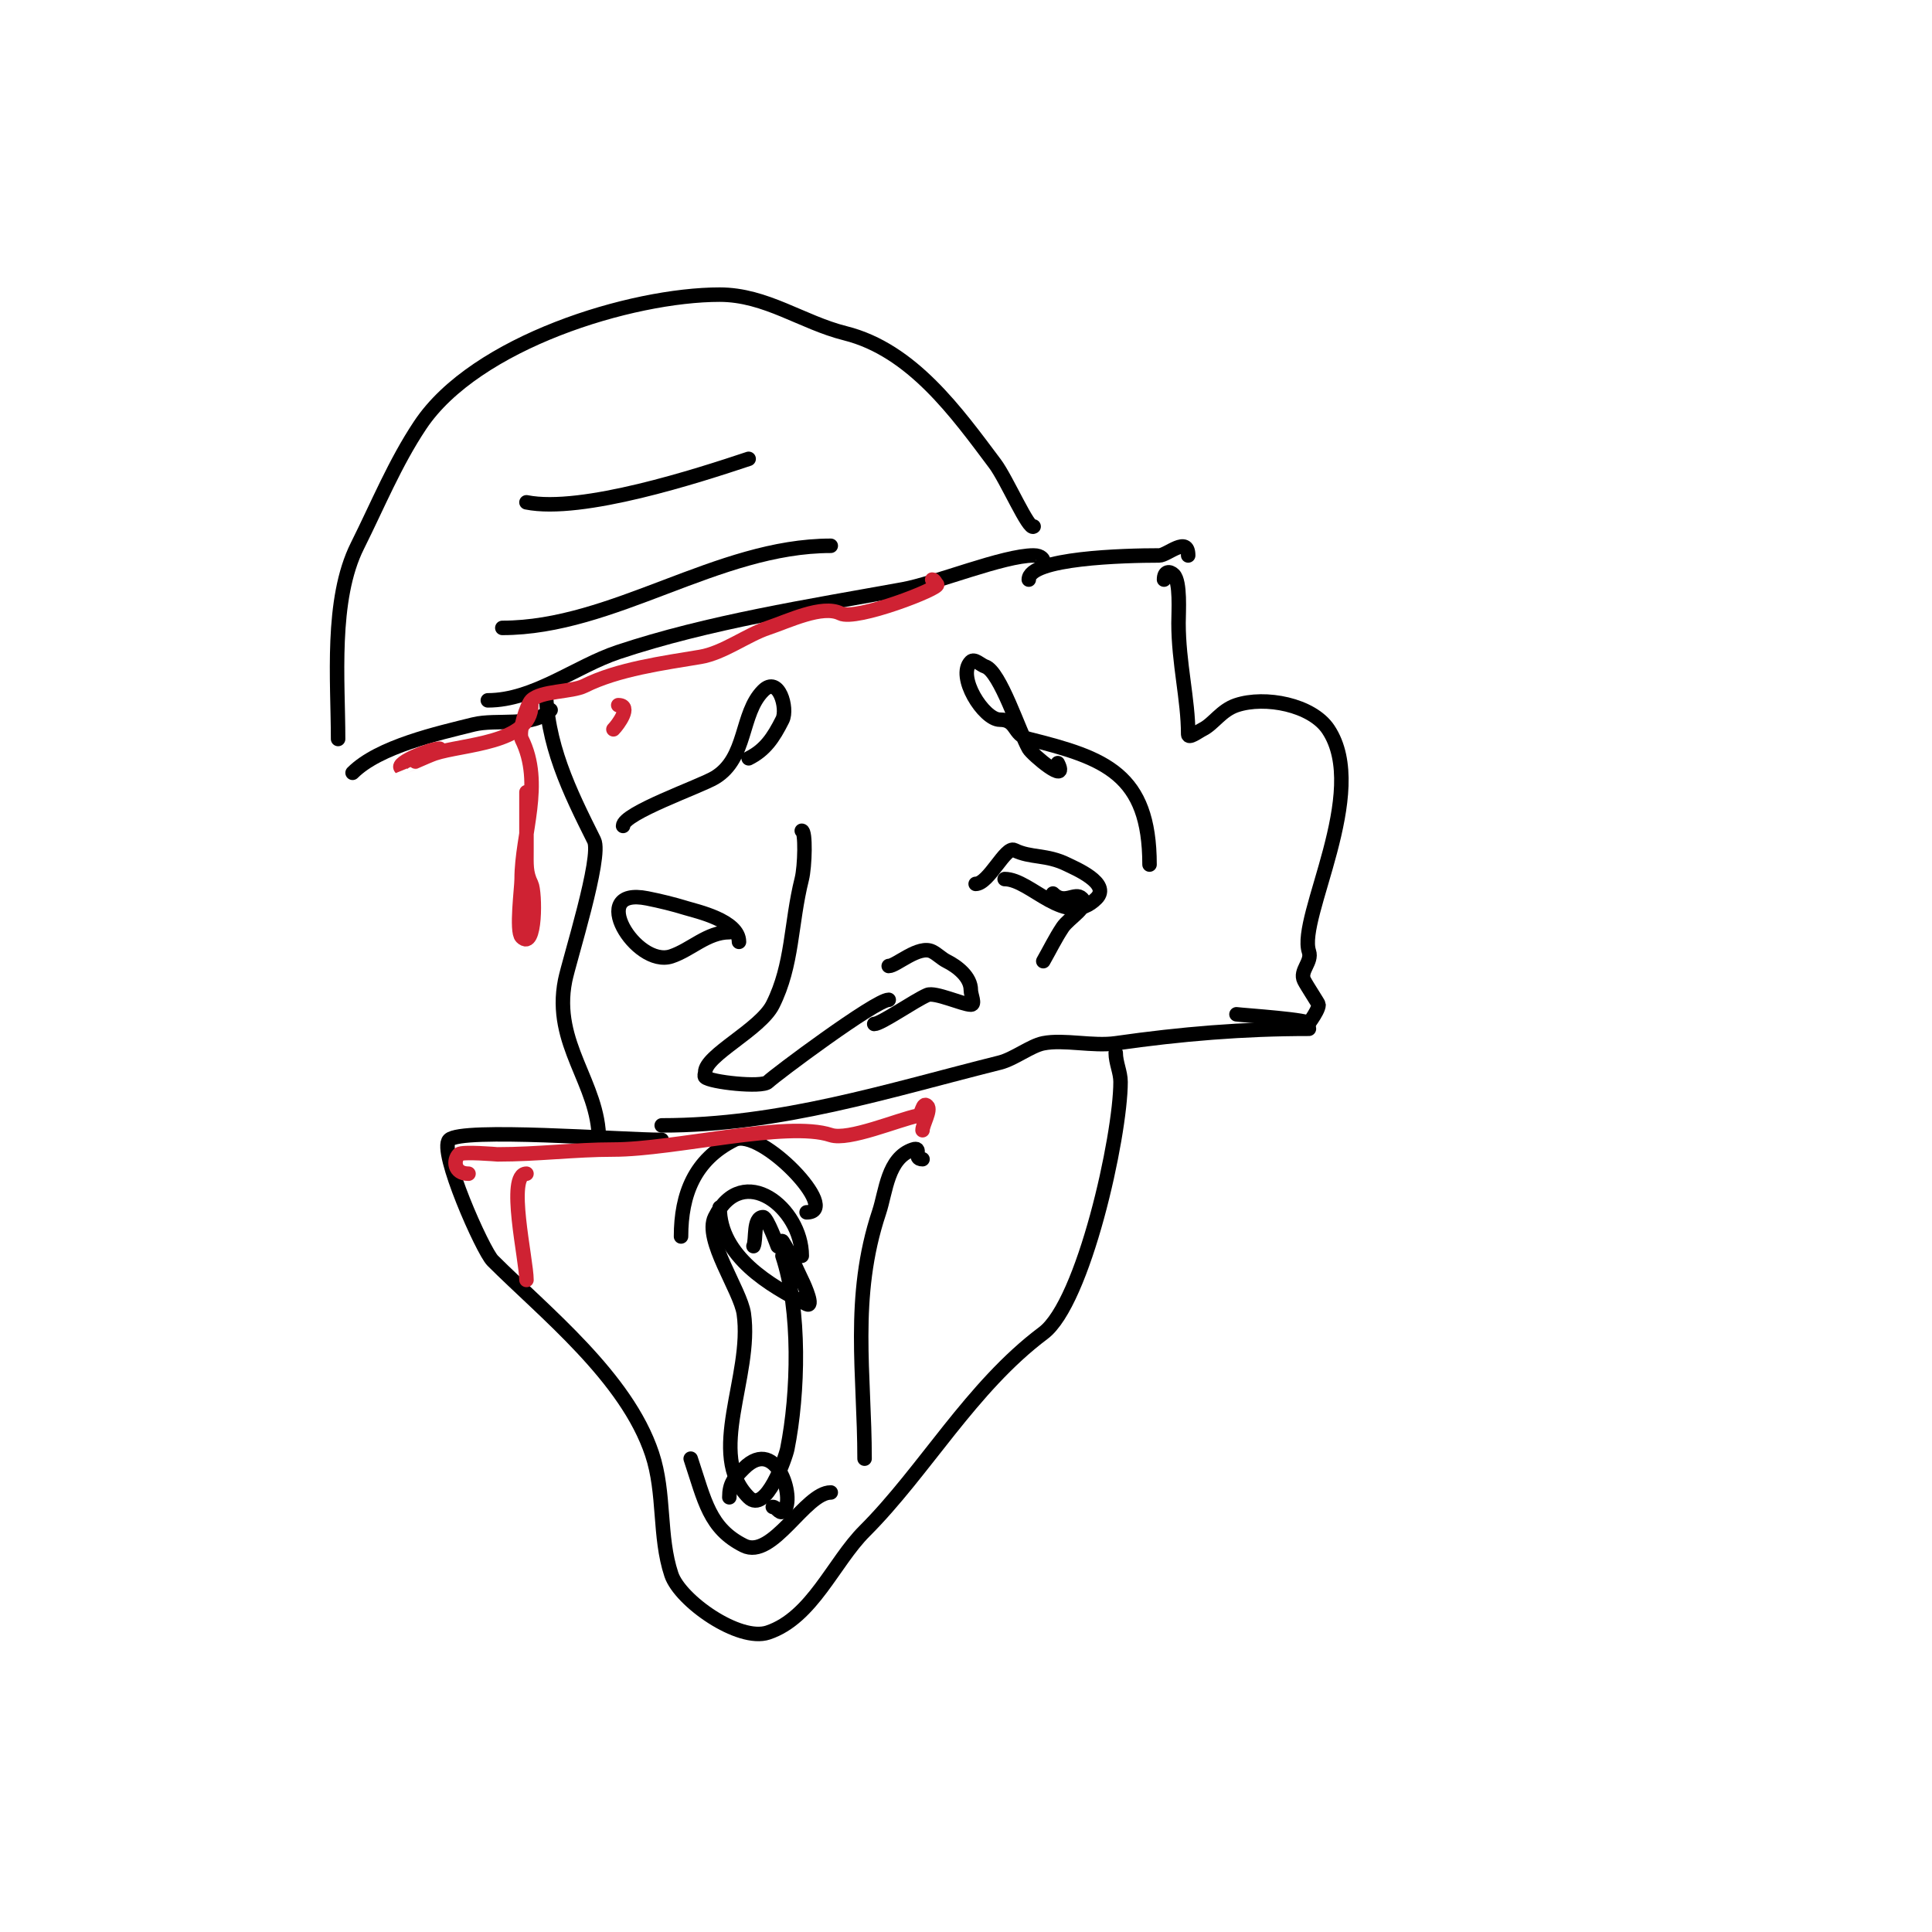 <svg viewBox='0 0 400 400' version='1.1' xmlns='http://www.w3.org/2000/svg' xmlns:xlink='http://www.w3.org/1999/xlink'><g fill='none' stroke='#000000' stroke-width='3' stroke-linecap='round' stroke-linejoin='round'><path d='M214,109c-0.965,0.965 -5.565,-9.754 -8,-13c-7.91,-10.547 -17.162,-23.541 -31,-27c-8.948,-2.237 -16.411,-8 -26,-8c-18.238,0 -50.549,9.823 -62,27c-5.266,7.899 -8.739,16.477 -13,25c-5.612,11.223 -4,27.904 -4,40'/><path d='M216,116c0,-0.054 -0.307,-1 -2,-1c-6.232,0 -20.377,5.796 -27,7c-19.508,3.547 -40.326,6.775 -59,13c-8.814,2.938 -17.468,10 -27,10'/><path d='M113,142c0,11.907 4.923,21.846 10,32c1.685,3.371 -5.181,24.906 -6,29c-2.64,13.198 7,21.26 7,33'/><path d='M213,120c0,-4.476 19.798,-5 27,-5c1.666,0 6,-4.189 6,0'/><path d='M73,160c5.467,-5.467 17.741,-8.185 25,-10c4.89,-1.222 12.283,0.718 16,-3'/><path d='M241,120c0,-1.793 1.196,-1.804 2,-1c1.439,1.439 1,7.703 1,10c0,8.248 2,15.827 2,23c0,1.054 2.057,-0.529 3,-1c2.265,-1.133 3.83,-3.943 7,-5c5.946,-1.982 15.623,-0.065 19,5c8.663,12.994 -6.338,38.987 -4,46c0.731,2.192 -2.01,3.981 -1,6c0.557,1.114 3,4.792 3,5c0,1.491 -3.054,5.054 -2,4c0.872,-0.872 -13.524,-1.789 -15,-2'/><path d='M271,213c-13.65,0 -26.428,1.061 -40,3c-4.723,0.675 -10.748,-0.851 -15,0c-2.601,0.52 -6.075,3.269 -9,4c-23.325,5.831 -45.416,13 -70,13'/><path d='M231,218c0,2.028 1,3.972 1,6c0,11.253 -7.635,45.726 -16,52c-14.948,11.211 -24.495,28.495 -37,41c-6.421,6.421 -10.827,17.942 -20,21c-5.998,1.999 -18.199,-6.597 -20,-12c-2.638,-7.913 -1.279,-16.837 -4,-25c-5.293,-15.878 -22.247,-29.247 -33,-40c-2.059,-2.059 -11.25,-22.75 -9,-25c2.579,-2.579 35.608,0 44,0'/><path d='M166,260c0,-9.873 -12.201,-19.597 -18,-8c-2.301,4.602 5.302,15.114 6,20c1.847,12.932 -7.887,29.113 1,38c3.575,3.575 7.671,-8.353 8,-10c2.31,-11.55 2.741,-28.778 -1,-40'/><path d='M167,251c7.406,0 -9.464,-17.768 -15,-15c-8.182,4.091 -11,11.281 -11,20'/><path d='M172,309c-5.285,0 -12.052,13.974 -18,11c-7.148,-3.574 -8.095,-9.285 -11,-18'/><path d='M191,240c-2.174,0 0.091,-2.697 -2,-2c-5.254,1.751 -5.561,8.683 -7,13c-5.866,17.597 -3,33.573 -3,51'/><path d='M202,183c2.699,0 6.202,-7.899 8,-7c3.395,1.697 6.681,0.84 11,3c1.456,0.728 9.1,3.9 6,7c-6.308,6.308 -13.517,-4 -19,-4'/><path d='M153,195c0,-4.434 -8.85,-6.338 -11,-7c-2.627,-0.808 -5.305,-1.461 -8,-2c-12.583,-2.517 -2.386,14.462 5,12c4.062,-1.354 7.443,-5 12,-5'/><path d='M166,172c0.833,0 0.66,7.36 0,10c-2.329,9.317 -1.837,17.674 -6,26c-2.584,5.169 -14,10.464 -14,14c0,0.333 -0.236,0.764 0,1c1.06,1.06 11.769,2.231 13,1c1.376,-1.376 22.298,-17 25,-17'/><path d='M181,212c1.412,0 8.331,-4.856 11,-6c1.572,-0.674 7.359,2 9,2c1,0 0,-2 0,-3c0,-2.746 -2.818,-4.909 -5,-6c-1.075,-0.537 -1.925,-1.463 -3,-2c-2.786,-1.393 -7.447,3 -9,3'/><path d='M238,179c0,-18.802 -9.245,-22.061 -25,-26c-3.311,-0.828 -2.395,-4 -6,-4c-3.34,0 -9.004,-8.996 -6,-12c0.745,-0.745 2,0.667 3,1c3.061,1.02 7.064,13.613 9,17c0.681,1.192 8.353,7.705 6,3'/><path d='M129,171c0,-2.641 15.935,-8.161 19,-10c6.733,-4.04 5.243,-13.243 10,-18c3.25,-3.25 5.147,3.706 4,6c-1.916,3.832 -3.642,6.321 -7,8'/><path d='M172,113c-23.473,0 -44.995,17 -68,17'/><path d='M155,95c-10.412,3.471 -34.535,11.293 -46,9'/></g>
<g fill='none' stroke='#cf2233' stroke-width='3' stroke-linecap='round' stroke-linejoin='round'><path d='M193,120c0.471,0 0.667,0.667 1,1c0.773,0.773 -16.789,7.606 -20,6c-3.736,-1.868 -10.761,1.587 -15,3c-4.372,1.457 -9.255,5.209 -14,6c-7.721,1.287 -17.084,2.542 -24,6c-2.627,1.313 -8.984,0.984 -11,3c-0.883,0.883 -2.74,6.52 -2,8c4.635,9.27 0,19.709 0,29c0,1.8 -1.179,10.821 0,12c2.981,2.981 2.834,-9.332 2,-11c-1.167,-2.334 -1,-4.067 -1,-7c0,-4 0,-8 0,-12'/><path d='M110,146c0,7.945 -14.266,8.089 -20,10c-1.332,0.444 -6.988,3.012 -7,3c-1.112,-1.112 6.288,-4 8,-4'/><path d='M128,146c2.933,0 -0.084,4.084 -1,5'/><path d='M129,160'/><path d='M191,234c0,-1.187 1.825,-4.175 1,-5c-1.056,-1.056 -1.038,1.808 -2,2c-4.058,0.812 -14.349,5.217 -18,4c-9.032,-3.011 -32.406,3 -45,3c-8.063,0 -15.561,1 -24,1c-0.008,0 -7.368,-0.632 -8,0c-1.16,1.16 -1.077,4 2,4'/><path d='M109,243c-4.174,0 0,17.863 0,22'/></g>
<g fill='none' stroke='#000000' stroke-width='3' stroke-linecap='round' stroke-linejoin='round'><path d='M156,258c0.623,-1.246 -0.151,-6 2,-6c0.815,0 2.996,5.992 3,6c0.211,0.422 0.739,-1.392 1,-1c1.496,2.244 2.869,5.737 4,8c0.76,1.52 2.52,5.76 1,5c-7.506,-3.753 -18,-9.909 -18,-20'/><path d='M160,312c0.745,0 1.333,1.333 2,1c2.987,-1.494 -0.913,-16.087 -8,-9c-2.052,2.052 -3,3.177 -3,6'/><path d='M218,185c2.419,2.419 4.576,-0.424 6,1c1.7,1.7 -2.667,4 -4,6c-1.491,2.236 -2.667,4.667 -4,7'/></g>
</svg>